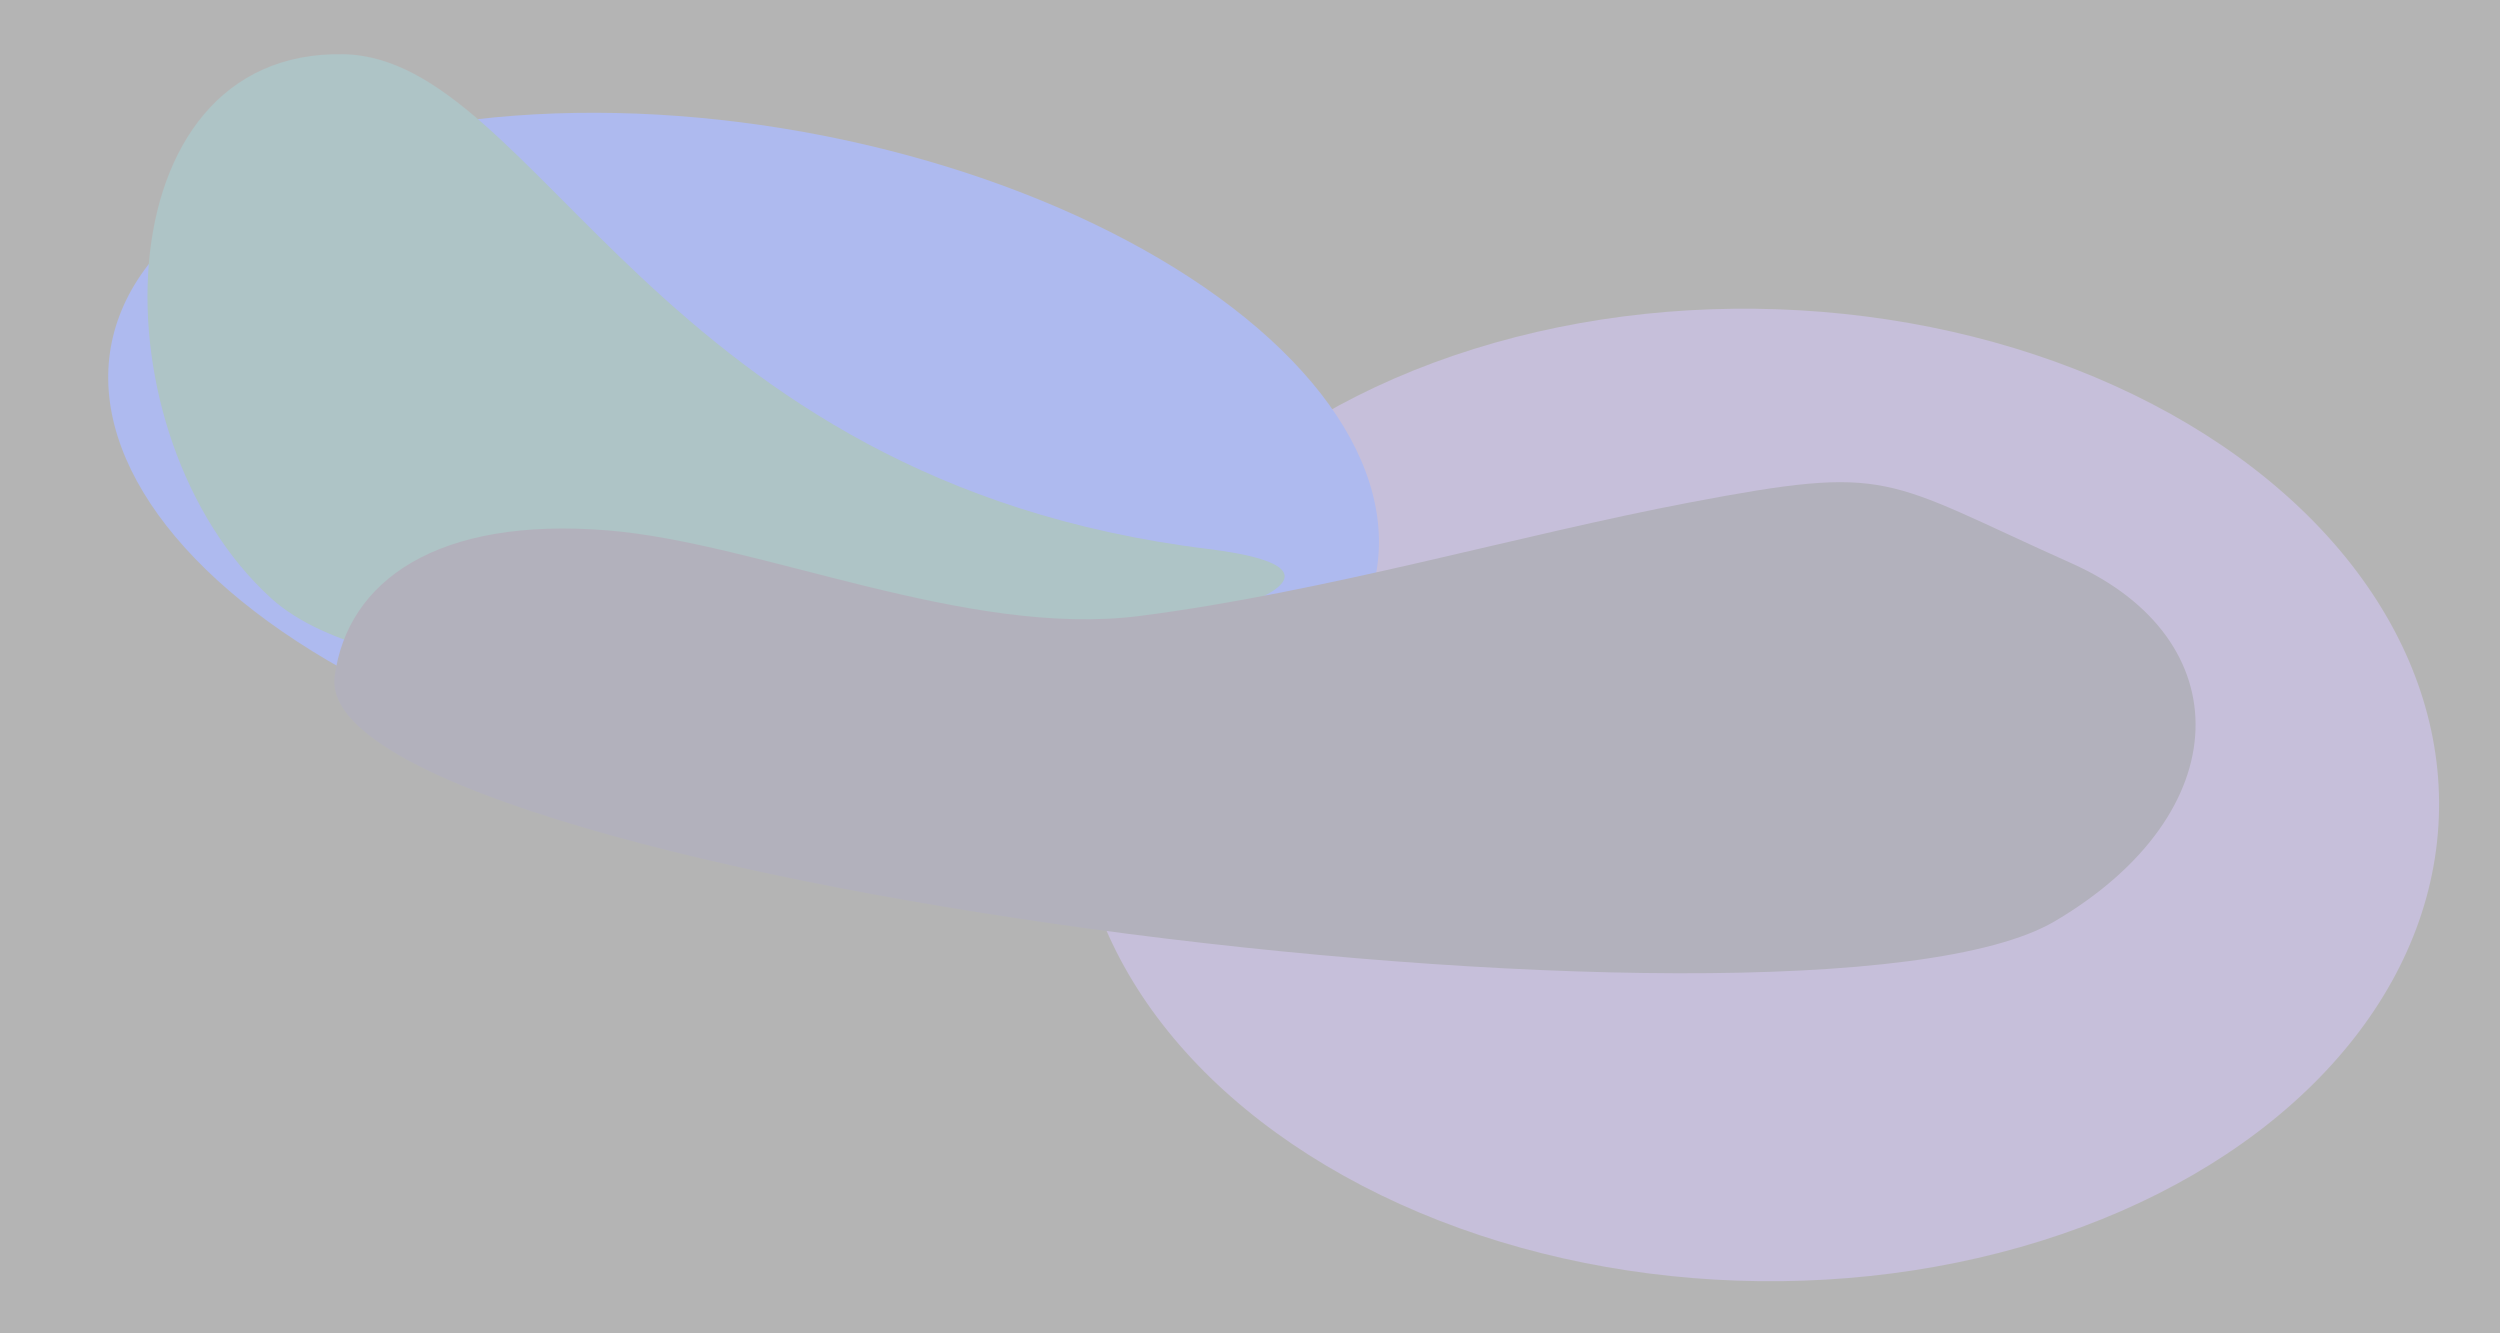 <svg xmlns="http://www.w3.org/2000/svg" viewBox="64.5 85 915.002 488" width="915.002px" height="488px"><defs><filter id="filter0_f_619_953" x="354.195" y="93.949" width="706.893" height="564.057" filterUnits="userSpaceOnUse" color-interpolation-filters="sRGB"><feGaussianBlur stdDeviation="52"></feGaussianBlur></filter><filter id="filter1_f_619_953" x="0.045" y="22.249" width="673.338" height="461.983" filterUnits="userSpaceOnUse" color-interpolation-filters="sRGB"><feGaussianBlur stdDeviation="52"></feGaussianBlur></filter><filter id="filter2_f_619_953" x="14.477" y="0.828" width="624.207" height="437.37" filterUnits="userSpaceOnUse" color-interpolation-filters="sRGB"><feGaussianBlur stdDeviation="52"></feGaussianBlur></filter><filter id="filter3_f_619_953" x="82.856" y="157.476" width="889.227" height="387.747" filterUnits="userSpaceOnUse" color-interpolation-filters="sRGB"><feGaussianBlur stdDeviation="52"></feGaussianBlur></filter></defs><g opacity="0.32" transform="matrix(1, 0, 0, 1, 0, -7.105427357601002e-15)"><rect x="64.5" y="85" width="915" height="488" fill="#141414"></rect><g filter="url(#filter0_f_619_953)"><ellipse cx="249.133" cy="178.428" rx="249.133" ry="178.428" transform="matrix(0.997 0.081 -0.132 0.991 482.869 178.955)" fill="#4D3589"></ellipse></g><g filter="url(#filter1_f_619_953)"><ellipse cx="234.491" cy="123.482" rx="234.491" ry="123.482" transform="matrix(0.974 0.225 -0.354 0.935 151.971 85)" fill="#0025CE"></ellipse></g><g filter="url(#filter2_f_619_953)"><path d="M506.485 285.901C304.273 261.019 261.566 106.327 190.285 104.846C100.681 102.984 98.564 244.66 163.776 303.999C240.643 373.944 643.521 302.763 506.485 285.901Z" fill="#00444A"></path></g><g filter="url(#filter3_f_619_953)"><path d="M286.889 279.125C224.443 274.057 191.637 297.604 186.983 332.57C177.271 405.532 725.044 476.214 816.618 422.144C883.917 382.407 884.432 318.802 822.743 291.196C753.03 259.997 757.241 254.787 682.785 268.932C620.661 280.735 549.419 301.724 481.72 310.435C418.353 318.588 342.357 283.627 286.889 279.125Z" fill="#0D0A2C"></path></g></g></svg>